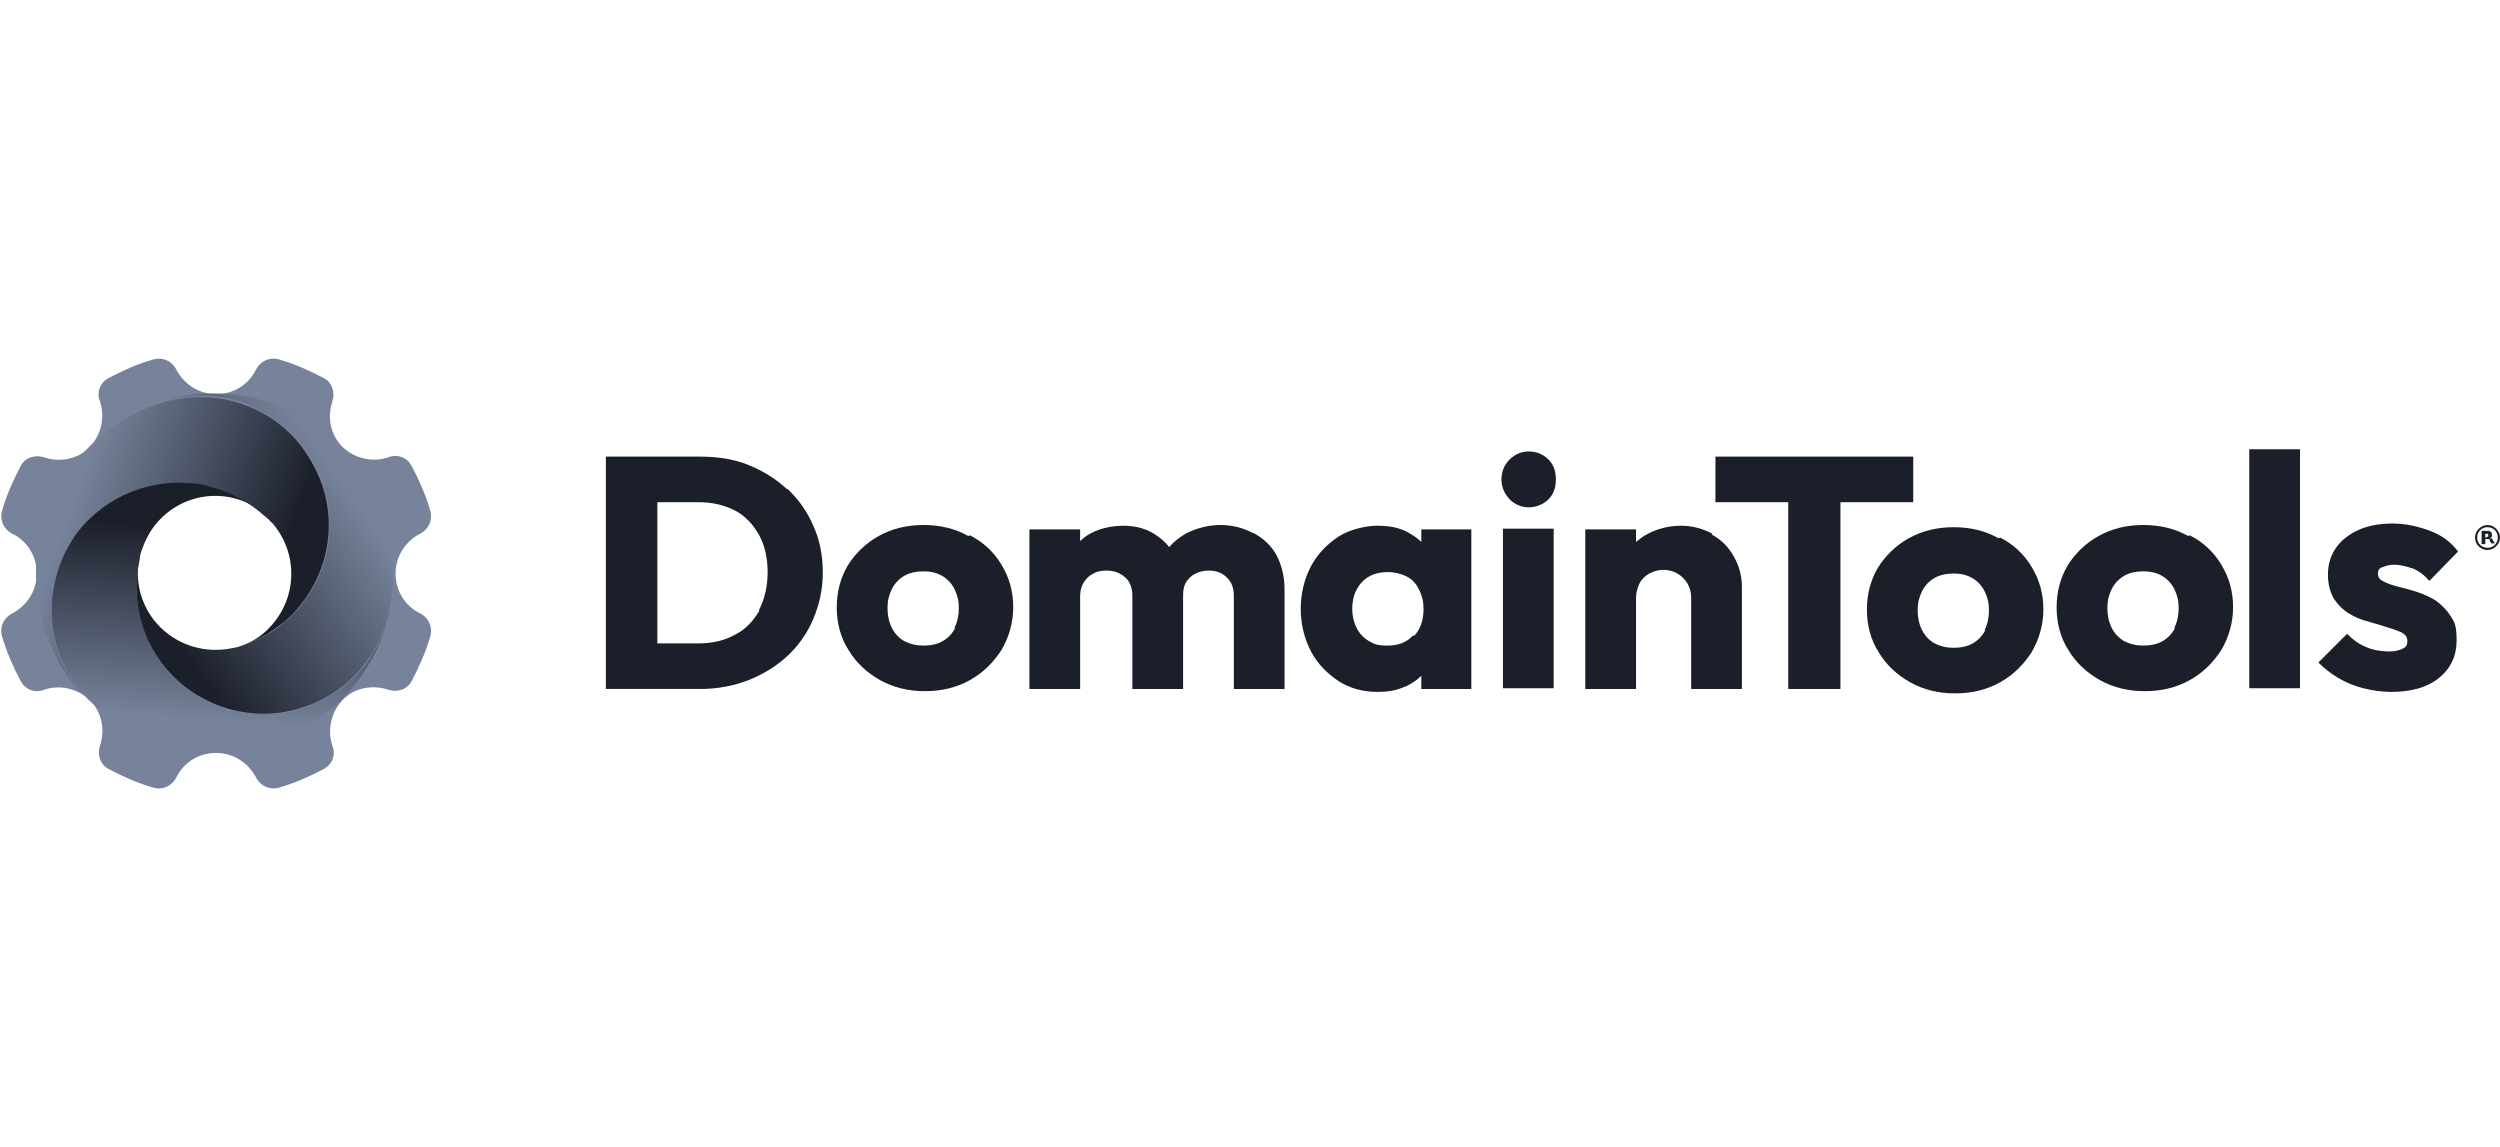 <?xml version="1.0" encoding="UTF-8"?><svg id="Layer_1" xmlns="http://www.w3.org/2000/svg" xmlns:xlink="http://www.w3.org/1999/xlink" viewBox="0 0 340 156"><defs><style>.cls-1{fill:url(#linear-gradient);}.cls-2{fill:#1b1f2a;}.cls-3{fill:#77839b;}.cls-4{fill:url(#linear-gradient-3);}.cls-5{fill:url(#linear-gradient-2);}</style><linearGradient id="linear-gradient" x1="-1287.3" y1="1780.6" x2="-1297.6" y2="1810.2" gradientTransform="translate(-1344.9 1804.4) rotate(74.3) scale(1 -1)" gradientUnits="userSpaceOnUse"><stop offset="0" stop-color="#1b1f2a"/><stop offset="1" stop-color="#77839b"/></linearGradient><linearGradient id="linear-gradient-2" x1="-1295.6" y1="1792.7" x2="-1271.1" y2="1783.9" xlink:href="#linear-gradient"/><linearGradient id="linear-gradient-3" x1="-1286.2" y1="1797" x2="-1303.3" y2="1772.9" xlink:href="#linear-gradient"/></defs><g id="Layer_1-2"><g><path class="cls-2" d="M107,66.5c-1.5-1.4-3.3-2.5-5.3-3.3-2-.8-4.2-1.1-6.6-1.1h-12.7v31.6h12.8c2.4,0,4.5-.4,6.6-1.2,2-.8,3.8-1.9,5.3-3.3,1.5-1.4,2.7-3.1,3.5-5,.8-1.9,1.3-4,1.3-6.3s-.4-4.5-1.3-6.4c-.8-1.9-2-3.6-3.5-5h0Zm-3.7,16.5c-.8,1.4-1.9,2.6-3.3,3.3-1.4,.8-3.1,1.2-5,1.2h-5.6v-19.2h5.6c1.9,0,3.5,.4,4.9,1.1s2.5,1.9,3.3,3.3c.8,1.4,1.2,3.2,1.2,5.1s-.4,3.7-1.2,5.2h0Z"/><path class="cls-2" d="M131.7,72.9c-1.8-1-3.8-1.5-6.1-1.5s-4.3,.5-6.1,1.5c-1.8,1-3.2,2.4-4.2,4-1,1.7-1.5,3.6-1.5,5.7s.5,4.1,1.6,5.8c1,1.7,2.5,3.1,4.3,4.1,1.8,1,3.8,1.5,6.1,1.5s4.3-.5,6.1-1.5c1.8-1,3.2-2.4,4.3-4.1,1-1.7,1.6-3.7,1.6-5.8s-.5-4-1.6-5.8c-1-1.7-2.5-3.1-4.3-4h0Zm-1.8,12.5c-.4,.8-1,1.4-1.7,1.8-.7,.4-1.6,.6-2.6,.6s-1.8-.2-2.6-.6c-.7-.4-1.3-1-1.7-1.8s-.6-1.7-.6-2.7,.2-1.8,.6-2.6,1-1.4,1.7-1.8c.7-.4,1.6-.6,2.6-.6s1.8,.2,2.5,.6c.7,.4,1.3,1,1.7,1.8,.4,.8,.6,1.6,.6,2.6s-.2,1.9-.6,2.7h0Z"/><path class="cls-2" d="M170.4,72.5c-1.3-.7-2.8-1.1-4.4-1.1s-3.2,.4-4.6,1.1c-.9,.5-1.7,1.1-2.4,1.9-.6-.8-1.4-1.4-2.2-1.9-1.2-.7-2.6-1-4-1s-3.1,.3-4.4,1c-.6,.3-1.1,.7-1.5,1.1v-1.6h-6.9v21.7h6.9v-12.7c0-.7,.2-1.3,.5-1.8,.3-.5,.7-.9,1.3-1.2,.5-.3,1.1-.4,1.8-.4,1,0,1.8,.3,2.5,.9,.7,.6,1,1.5,1,2.5v12.7h6.9v-12.7c0-.7,.1-1.3,.4-1.8,.3-.5,.7-.9,1.3-1.2,.6-.3,1.2-.4,1.8-.4,1,0,1.8,.3,2.4,.9,.7,.6,1,1.5,1,2.5v12.7h6.9v-13.5c0-1.8-.4-3.4-1.1-4.7s-1.8-2.3-3.1-3h0Z"/><path class="cls-2" d="M193.3,73.7c-.6-.6-1.3-1-2-1.4-1.2-.6-2.5-.8-4-.8s-3.8,.5-5.3,1.5-2.8,2.3-3.7,4c-.9,1.7-1.4,3.7-1.4,5.8s.5,4.1,1.4,5.8c.9,1.7,2.2,3,3.7,4s3.4,1.5,5.3,1.5,2.8-.3,4-.8c.8-.4,1.4-.8,2-1.4v1.8h6.8v-21.7h-6.8v1.8h0Zm-1.1,12.7c-.9,1-2.1,1.4-3.5,1.4s-1.8-.2-2.5-.6-1.3-1-1.7-1.8-.6-1.7-.6-2.6,.2-1.9,.6-2.6c.4-.8,1-1.4,1.7-1.8,.7-.4,1.6-.6,2.5-.6s1.8,.2,2.6,.6,1.3,1,1.7,1.8c.4,.8,.6,1.6,.6,2.6,0,1.5-.4,2.8-1.3,3.7h0Z"/><path class="cls-2" d="M207.9,61.4c-1,0-1.9,.4-2.6,1.1-.7,.7-1.1,1.6-1.1,2.7s.4,1.9,1.1,2.7c.7,.7,1.6,1.1,2.6,1.1s2-.4,2.7-1.1c.7-.7,1-1.6,1-2.7s-.3-2-1-2.7-1.6-1.1-2.7-1.1Z"/><rect class="cls-2" x="204.4" y="71.9" width="6.9" height="21.7"/><path class="cls-2" d="M232.9,72.6c-1.3-.7-2.7-1.1-4.3-1.1s-3.2,.4-4.5,1.1c-.6,.3-1.1,.7-1.6,1.1v-1.7h-6.9v21.7h6.9v-12.4c0-.7,.2-1.4,.5-2,.3-.6,.8-1,1.3-1.3,.6-.3,1.2-.5,1.9-.5,1.1,0,2,.4,2.7,1.1s1.1,1.6,1.1,2.7v12.4h6.9v-13.9c0-1.5-.4-2.9-1.1-4.1-.7-1.3-1.7-2.3-3-3h0Z"/><polygon class="cls-2" points="260.2 62.1 233.3 62.1 233.3 68.3 243.2 68.3 243.2 93.7 250.3 93.7 250.3 68.3 260.2 68.3 260.2 62.1"/><path class="cls-2" d="M271.8,73.2c-1.8-1-3.8-1.5-6.1-1.5s-4.3,.5-6.1,1.5c-1.8,1-3.2,2.4-4.2,4-1,1.7-1.5,3.6-1.5,5.7s.5,4.1,1.6,5.8c1,1.7,2.5,3.1,4.3,4.1,1.8,1,3.8,1.5,6.1,1.5s4.3-.5,6.1-1.5c1.8-1,3.2-2.4,4.3-4.1,1-1.7,1.6-3.7,1.6-5.8s-.5-4-1.6-5.8c-1-1.7-2.5-3.1-4.3-4h0Zm-1.8,12.5c-.4,.8-1,1.4-1.7,1.8-.7,.4-1.6,.6-2.6,.6s-1.8-.2-2.6-.6c-.7-.4-1.3-1-1.7-1.8-.4-.8-.6-1.7-.6-2.7s.2-1.8,.6-2.6c.4-.8,1-1.4,1.7-1.8,.7-.4,1.6-.6,2.6-.6s1.8,.2,2.5,.6c.7,.4,1.3,1,1.7,1.8,.4,.8,.6,1.6,.6,2.6s-.2,1.9-.6,2.7h0Z"/><path class="cls-2" d="M297.6,72.9c-1.8-1-3.8-1.5-6.1-1.5s-4.3,.5-6.1,1.5c-1.8,1-3.2,2.4-4.2,4-1,1.7-1.5,3.6-1.5,5.7s.5,4.1,1.6,5.8c1,1.7,2.5,3.1,4.3,4.1,1.8,1,3.8,1.5,6.1,1.5s4.3-.5,6.1-1.5c1.8-1,3.2-2.4,4.3-4.1,1-1.7,1.6-3.7,1.6-5.8s-.5-4-1.6-5.8c-1-1.7-2.5-3.1-4.3-4h0Zm-1.8,12.5c-.4,.8-1,1.4-1.7,1.8-.7,.4-1.6,.6-2.6,.6s-1.8-.2-2.6-.6c-.7-.4-1.3-1-1.7-1.8-.4-.8-.6-1.7-.6-2.7s.2-1.8,.6-2.6c.4-.8,1-1.4,1.7-1.8,.7-.4,1.6-.6,2.6-.6s1.8,.2,2.5,.6c.7,.4,1.3,1,1.7,1.8,.4,.8,.6,1.6,.6,2.6s-.2,1.9-.6,2.7h0Z"/><rect class="cls-2" x="305.9" y="61.1" width="6.9" height="32.5"/><path class="cls-2" d="M323.9,77.2c.4-.2,1-.4,1.7-.4s1.6,.2,2.5,.5c.8,.3,1.6,.9,2.3,1.7l3.9-4c-1-1.3-2.2-2.2-3.8-2.8-1.6-.6-3.3-1-5.1-1s-3.4,.3-4.7,.9c-1.3,.6-2.3,1.4-3,2.4-.7,1-1.1,2.2-1.1,3.6s.3,2.4,.8,3.3c.5,.8,1.2,1.5,2,2,.8,.5,1.7,.9,2.6,1.1,.9,.3,1.8,.5,2.6,.8,.8,.2,1.5,.5,2,.7,.5,.3,.8,.6,.8,1.2s-.2,.8-.6,1c-.4,.2-1,.4-1.8,.4-1.2,0-2.3-.2-3.2-.6-1-.4-1.8-1-2.6-1.8l-3.9,3.9c.8,.8,1.7,1.5,2.7,2.1,1,.6,2.2,1.1,3.4,1.4s2.5,.5,3.8,.5c2.7,0,4.9-.6,6.5-1.9,1.6-1.3,2.4-3,2.4-5.1s-.3-2.5-.8-3.3c-.5-.8-1.2-1.5-2-2.1-.8-.5-1.7-.9-2.6-1.2-.9-.3-1.7-.5-2.5-.7-.8-.2-1.4-.4-2-.7s-.8-.6-.8-1.1,.2-.7,.6-.9h0Z"/><path class="cls-3" d="M57.1,83.4c-2-1-3.3-3-3.3-5.4s1.4-4.4,3.3-5.4c1.2-.6,1.8-1.9,1.4-3.2-.6-2.1-1.5-4.1-2.5-6-.6-1.2-2-1.7-3.2-1.2-2.1,.7-4.5,.2-6.2-1.4-1.7-1.7-2.1-4.1-1.4-6.2,.4-1.2,0-2.6-1.2-3.2-1.9-1-3.9-1.9-6-2.5-1.3-.4-2.6,.2-3.2,1.4-1,2-3,3.3-5.4,3.3s-4.4-1.4-5.4-3.3c-.6-1.2-1.9-1.8-3.2-1.4-2.1,.6-4.1,1.5-6,2.5-1.2,.6-1.7,2-1.2,3.2,.7,2.1,.2,4.5-1.4,6.2s-4.1,2.1-6.2,1.4c-1.2-.4-2.6,0-3.2,1.2-1,1.9-1.9,3.9-2.5,6-.4,1.3,.2,2.6,1.4,3.2,2,1,3.3,3,3.3,5.4s-1.4,4.4-3.3,5.4c-1.2,.6-1.8,1.9-1.4,3.2,.6,2.1,1.5,4.1,2.5,6,.6,1.2,2,1.7,3.2,1.2,2.1-.7,4.5-.2,6.2,1.4,1.7,1.7,2.1,4.1,1.4,6.2-.4,1.2,0,2.6,1.2,3.2,1.9,1,3.9,1.9,6,2.5,1.3,.4,2.6-.2,3.2-1.4,1-2,3-3.3,5.4-3.3s4.4,1.4,5.4,3.3c.6,1.2,1.9,1.8,3.2,1.4,2.1-.6,4.1-1.5,6-2.5,1.2-.6,1.7-2,1.2-3.2-.7-2.1-.2-4.5,1.4-6.2s4.1-2.1,6.2-1.4c1.2,.4,2.6,0,3.2-1.2,1-1.9,1.9-3.9,2.5-6,.4-1.3-.2-2.6-1.4-3.2Zm-27.8,5.9c-6.2,0-11.3-5-11.3-11.3s5-11.3,11.3-11.3,11.3,5,11.3,11.3-5,11.3-11.3,11.3Z"/><path class="cls-1" d="M39.7,58.9c1.5,1.5,2.7,3.2,3.5,5,2.6,5.5,2.1,12.2-1.4,17.3-.6,.8-1.2,1.6-1.9,2.3-2,2-4.4,3.5-7,4.3-.5,.2-1,.3-1.6,.4-3.3,.6-6.8-.3-9.4-2.8-2.6-2.5-3.6-6.1-3-9.4-.6,2.7-.5,5.5,.2,8.3,.3,1,.6,1.9,1,2.8,2.7,5.7,8.2,9.4,14.3,9.9,2,.2,4,0,6.1-.6,6.1-1.7,10.5-6.4,12.1-12,0-.3,.2-.6,.2-.8,1.9-8-.3-16.9-6.6-23.1-6.3-6.2-15.2-8.3-23.2-6.2,5.7-1.4,12,0,16.5,4.5h0Z"/><path class="cls-5" d="M10.1,73c-1.1,1.6-2,3.5-2.5,5.6-1.6,6,.2,12,4.1,16.2,.2,.2,.3,.4,.5,.5,0,0,0,0,0,0,.2,.2,.4,.4,.6,.5,9.6,8.8,24.6,8.5,33.8-.8,3-3.1,5-6.7,6.1-10.5-1.6,5.6-6,10.3-12.1,12-2,.6-4.1,.7-6.1,.6-6.1-.5-11.6-4.2-14.3-9.9-.4-.9-.8-1.8-1-2.8-.8-2.8-.8-5.6-.2-8.3,0-.5,.2-1.1,.4-1.6,.5-1.4,1.3-2.8,2.4-3.9,3.9-4,10.2-4.2,14.3-.6-2-1.9-4.5-3.3-7.4-4-1-.3-2-.4-2.9-.5-6.3-.5-12.2,2.4-15.7,7.4h0Z"/><path class="cls-4" d="M22.3,54.7c-3.8,1.1-7.4,3.2-10.4,6.3-9.3,9.4-9.3,24.4-.3,33.9-3.9-4.2-5.6-10.3-4.1-16.2,.5-2,1.4-3.9,2.5-5.6,3.5-5,9.5-7.9,15.7-7.4,1,0,2,.2,2.9,.5,2.8,.7,5.3,2.1,7.4,4,.2,.1,.3,.3,.5,.4,.2,.2,.3,.4,.5,.5,3.6,4.1,3.5,10.3-.4,14.3-1.1,1.2-2.5,2-3.9,2.5,2.6-.8,5-2.3,7-4.3,.7-.7,1.3-1.5,1.9-2.3,3.6-5.2,4.1-11.8,1.4-17.3-.9-1.8-2-3.5-3.5-5-4.5-4.4-10.8-5.9-16.5-4.5-.3,0-.6,.2-.9,.2h0Z"/><g><path class="cls-2" d="M338.3,71.7c-.8,0-1.4,.6-1.4,1.4s.6,1.4,1.4,1.4,1.4-.6,1.4-1.4-.6-1.4-1.4-1.4m0,3.1c-1,0-1.7-.8-1.7-1.7s.8-1.7,1.7-1.7,1.7,.8,1.7,1.7-.8,1.7-1.7,1.7"/><path class="cls-2" d="M338,73.3v.7h-.5v-1.8h.7c.2,0,.4,0,.5,.1,.1,0,.2,.2,.2,.4s0,.2,0,.3c0,0-.1,.1-.3,.2,0,0,.1,0,.2,0s.1,.1,.2,.2l.3,.5h-.5l-.2-.4c0,0,0-.2-.1-.2,0,0-.1,0-.2,0h-.1Zm.2-.3c0,0,.2,0,.2,0,0,0,0,0,0-.2s0-.1,0-.2c0,0-.1,0-.2,0h-.2v.5h.2Z"/></g></g></g></svg>